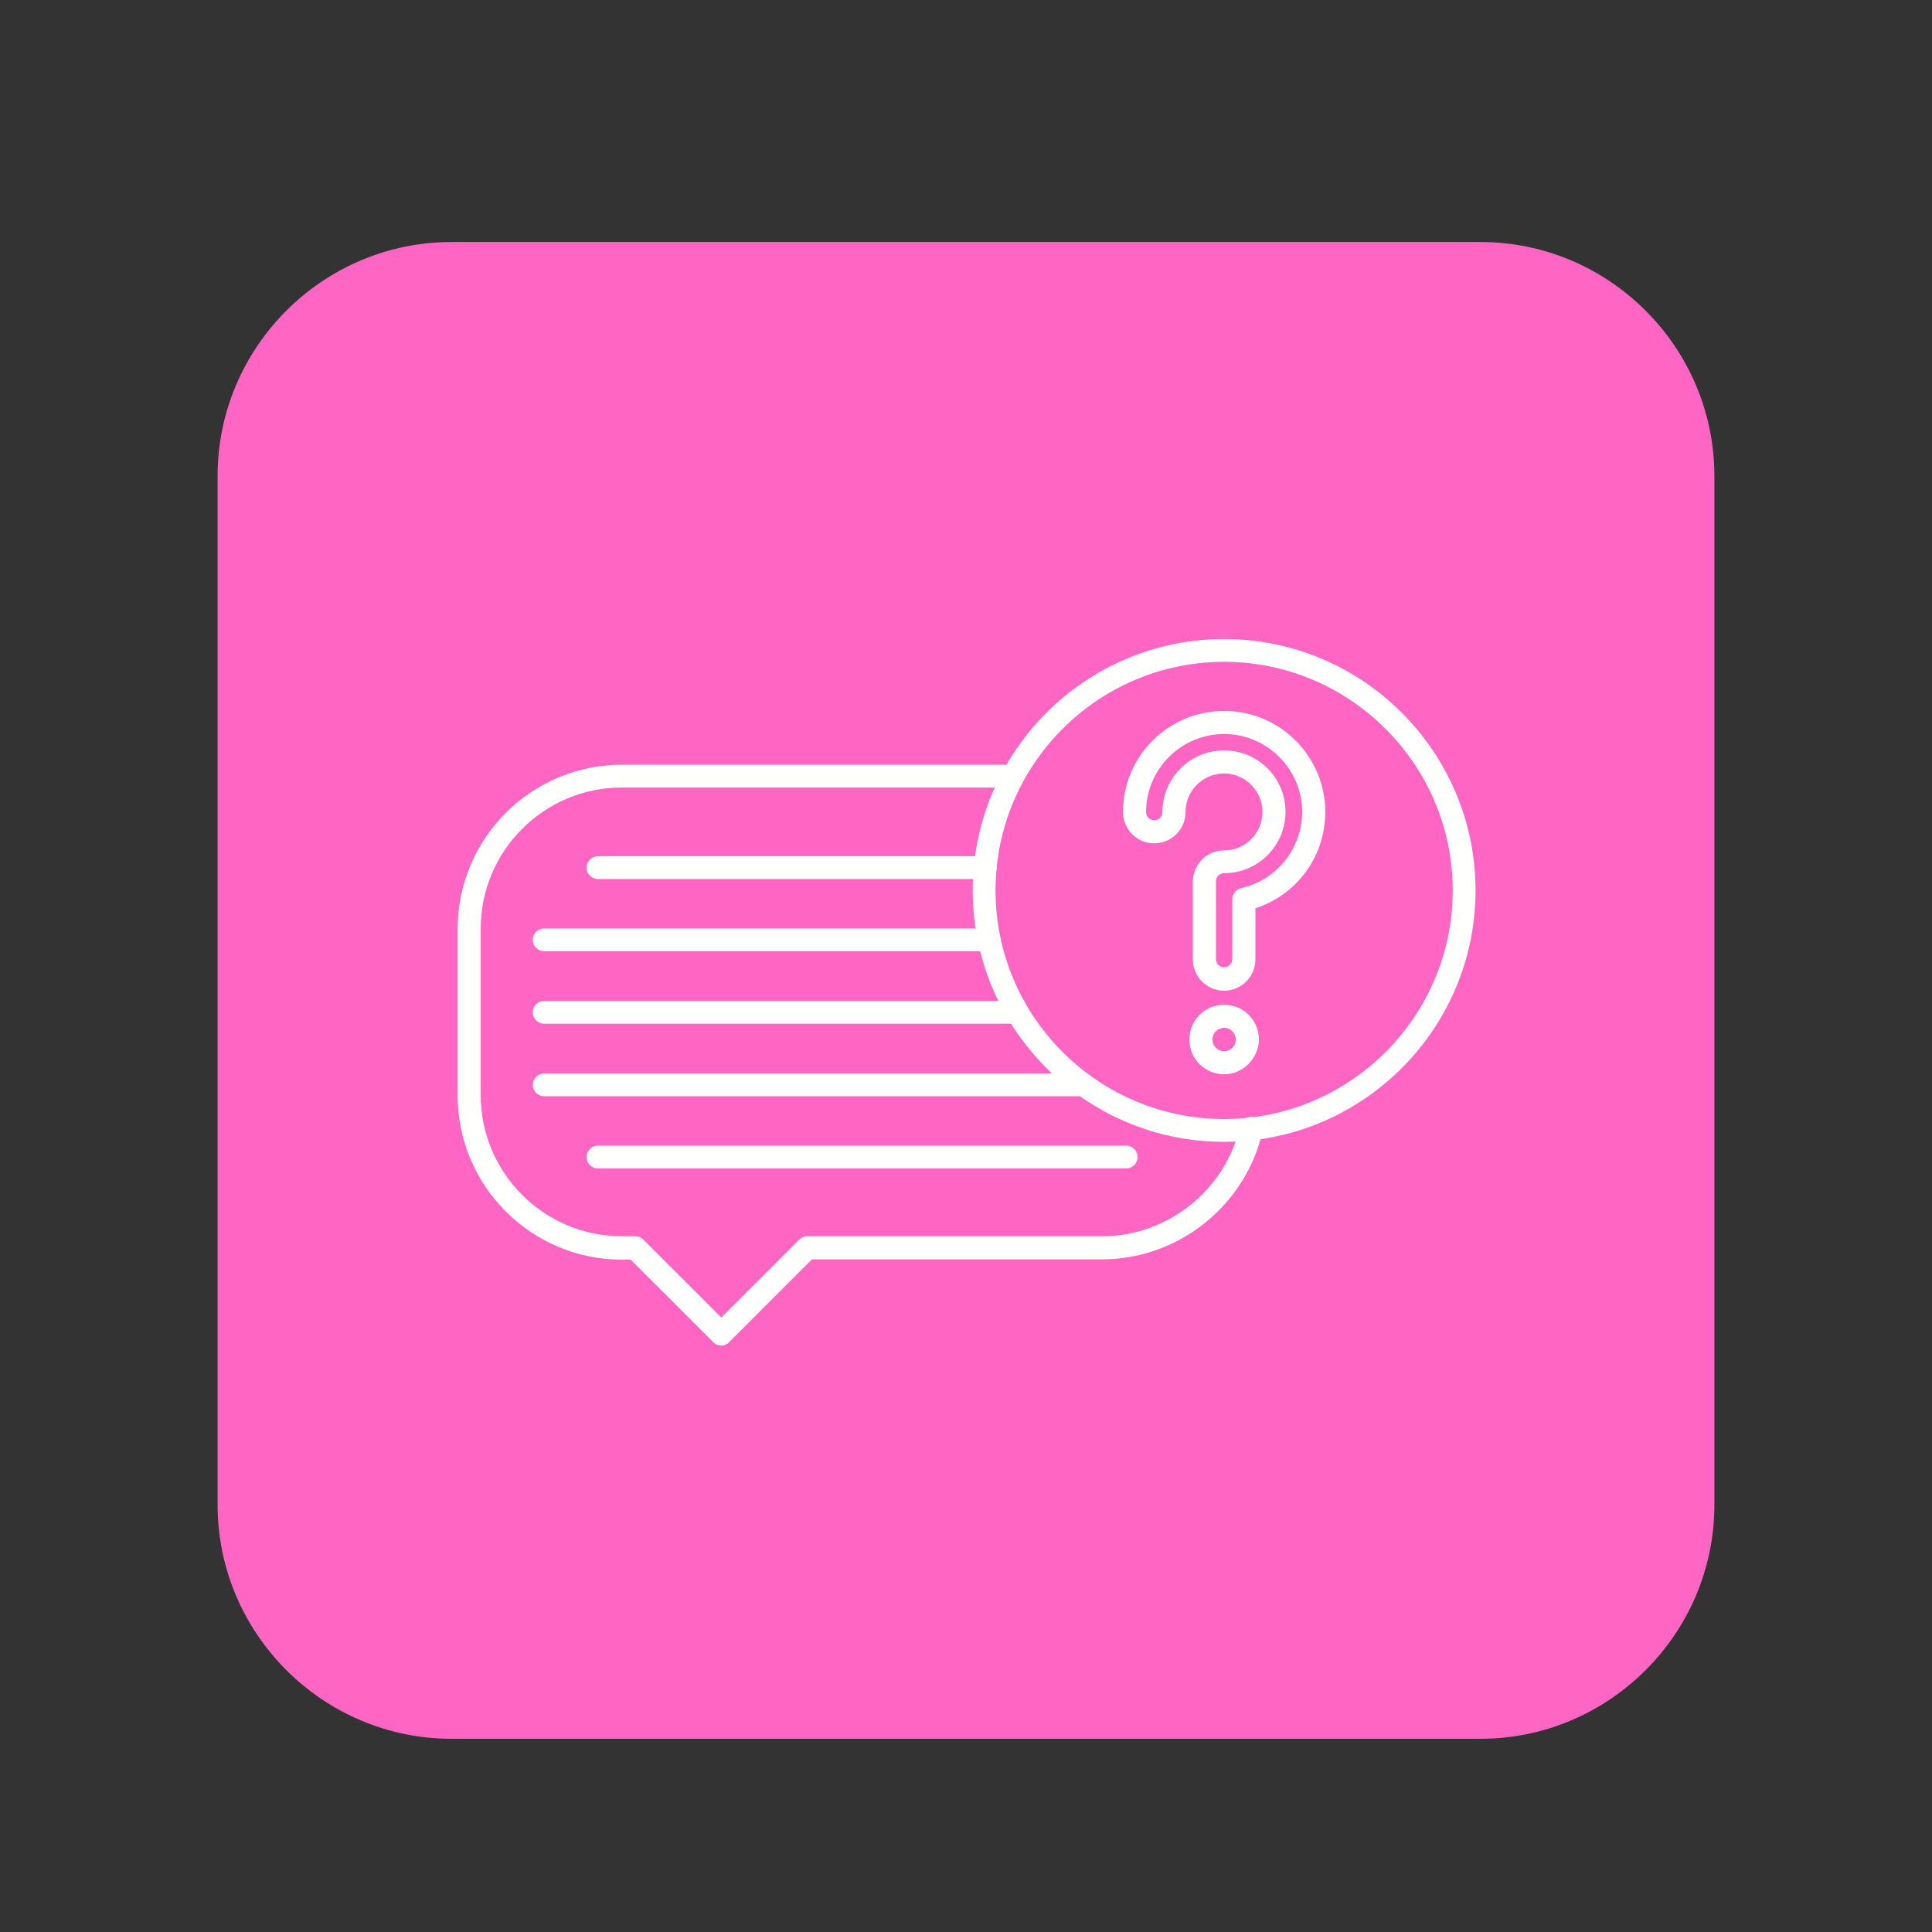 <svg xmlns="http://www.w3.org/2000/svg" xmlns:xlink="http://www.w3.org/1999/xlink" width="1080" zoomAndPan="magnify" viewBox="0 0 810 810" height="1080" preserveAspectRatio="xMidYMid meet" version="1.0"><rect x="0" y="0" width="810" height="810" fill="#333333" stroke="none"/><defs><clipPath id="143a93bf0a"><path d="M 91.234 101.465 L 718.984 101.465 L 718.984 729 L 91.234 729 Z M 91.234 101.465 " clip-rule="nonzero"/></clipPath></defs><g clip-path="url(#143a93bf0a)"><path fill="#ff66c4" d="M 620.707 728.992 L 189.285 728.992 C 135.355 728.992 91.234 684.871 91.234 630.941 L 91.234 199.516 C 91.234 145.59 135.355 101.465 189.285 101.465 L 620.707 101.465 C 674.637 101.465 718.762 145.59 718.762 199.516 L 718.762 630.941 C 718.762 684.871 674.637 728.992 620.707 728.992 Z M 620.707 728.992 " fill-opacity="1" fill-rule="nonzero"/></g><path fill="#fffffe" d="M 412.965 368.531 L 250.688 368.531 C 247.992 368.531 245.91 366.324 245.91 363.754 C 245.91 361.18 248.113 358.973 250.688 358.973 L 413.086 358.973 C 415.781 358.973 417.867 361.18 417.867 363.754 C 417.867 366.324 415.66 368.531 412.965 368.531 Z M 412.965 368.531 " fill-opacity="1" fill-rule="nonzero"/><path fill="#fffffe" d="M 414.68 398.805 L 228.137 398.805 C 225.441 398.805 223.355 396.598 223.355 394.027 C 223.355 391.453 225.562 389.246 228.137 389.246 L 414.68 389.246 C 417.375 389.246 419.457 391.453 419.457 394.027 C 419.457 396.598 417.375 398.805 414.68 398.805 Z M 414.68 398.805 " fill-opacity="1" fill-rule="nonzero"/><path fill="#fffffe" d="M 426.566 429.203 L 228.137 429.203 C 225.441 429.203 223.355 426.996 223.355 424.422 C 223.355 421.727 225.562 419.641 228.137 419.641 L 426.445 419.641 C 429.141 419.641 431.227 421.848 431.227 424.422 C 431.227 426.996 429.141 429.203 426.566 429.203 Z M 426.566 429.203 " fill-opacity="1" fill-rule="nonzero"/><path fill="#fffffe" d="M 454.145 459.598 L 228.137 459.598 C 225.441 459.598 223.355 457.391 223.355 454.816 C 223.355 452.242 225.562 450.039 228.137 450.039 L 454.145 450.039 C 456.84 450.039 458.926 452.242 458.926 454.816 C 458.926 457.391 456.84 459.598 454.145 459.598 Z M 454.145 459.598 " fill-opacity="1" fill-rule="nonzero"/><path fill="#fffffe" d="M 472.16 489.871 L 250.688 489.871 C 247.992 489.871 245.91 487.664 245.91 485.09 C 245.91 482.516 248.113 480.312 250.688 480.312 L 472.16 480.312 C 474.859 480.312 476.941 482.516 476.941 485.09 C 476.941 487.664 474.859 489.871 472.16 489.871 Z M 472.16 489.871 " fill-opacity="1" fill-rule="nonzero"/><path fill="#fffffe" d="M 302.41 564.145 C 301.184 564.145 299.961 563.652 298.98 562.672 L 264.414 528.109 L 260.738 528.109 C 222.742 528.109 191.859 497.223 191.859 459.23 L 191.859 389.492 C 191.859 351.496 222.742 320.609 260.738 320.609 L 424.605 320.609 C 427.305 320.609 429.387 322.816 429.387 325.391 C 429.387 327.965 427.18 330.168 424.605 330.168 L 260.738 330.168 C 228.016 330.168 201.539 356.766 201.539 389.367 L 201.539 459.105 C 201.539 491.832 228.137 518.305 260.738 518.305 L 266.375 518.305 C 267.602 518.305 268.828 518.797 269.809 519.777 L 302.41 552.379 L 335.012 519.777 C 335.871 518.918 337.098 518.305 338.445 518.305 L 462.109 518.305 C 489.566 518.305 513.957 498.816 519.961 471.977 C 520.574 469.402 523.148 467.688 525.723 468.301 C 528.297 468.914 530.012 471.484 529.398 474.059 C 522.414 505.312 494.102 527.988 462.109 527.988 L 340.406 527.988 L 305.844 562.551 C 304.863 563.652 303.637 564.145 302.41 564.145 Z M 302.41 564.145 " fill-opacity="1" fill-rule="nonzero"/><path fill="#fffffe" d="M 513.219 478.719 C 455.125 478.719 407.816 431.406 407.816 373.312 C 407.816 315.219 455.125 267.906 513.219 267.906 C 571.316 267.906 618.625 315.219 618.625 373.312 C 618.625 431.406 571.316 478.719 513.219 478.719 Z M 513.219 277.469 C 460.395 277.469 417.375 320.488 417.375 373.312 C 417.375 426.137 460.395 469.156 513.219 469.156 C 566.047 469.156 609.066 426.137 609.066 373.312 C 609.066 320.488 565.922 277.469 513.219 277.469 Z M 513.219 277.469 " fill-opacity="1" fill-rule="nonzero"/><path fill="#fffffe" d="M 513.219 415.352 C 505.988 415.352 500.105 409.469 500.105 402.238 L 500.105 369.637 C 500.105 362.402 505.988 356.52 513.219 356.52 C 522.168 356.52 529.277 349.289 529.277 340.465 C 529.277 331.52 522.047 324.285 513.219 324.285 C 504.273 324.285 497.043 331.52 497.043 340.465 C 497.043 347.695 491.16 353.578 483.926 353.578 C 476.695 353.578 470.812 347.695 470.812 340.465 C 470.812 317.055 489.812 298.059 513.219 298.059 C 536.629 298.059 555.629 317.055 555.629 340.465 C 555.629 359.094 543.738 375.152 526.336 380.789 L 526.336 402.238 C 526.336 409.469 520.453 415.352 513.219 415.352 Z M 513.219 314.605 C 527.438 314.605 538.957 326.125 538.957 340.344 C 538.957 354.559 527.438 366.082 513.219 366.082 C 511.258 366.082 509.789 367.676 509.789 369.512 L 509.789 402.113 C 509.789 404.074 511.383 405.547 513.219 405.547 C 515.059 405.547 516.652 403.953 516.652 402.113 L 516.652 376.988 C 516.652 374.781 518.246 372.82 520.453 372.332 C 535.281 369.023 545.945 355.539 545.945 340.465 C 545.945 322.449 531.238 307.742 513.219 307.742 C 495.203 307.742 480.496 322.449 480.496 340.465 C 480.496 342.426 482.09 343.898 483.926 343.898 C 485.887 343.898 487.359 342.305 487.359 340.465 C 487.359 326.125 499.004 314.605 513.219 314.605 Z M 513.219 314.605 " fill-opacity="1" fill-rule="nonzero"/><path fill="#fffffe" d="M 513.219 450.406 C 505.133 450.406 498.637 443.91 498.637 435.82 C 498.637 427.73 505.133 421.234 513.219 421.234 C 521.309 421.234 527.805 427.73 527.805 435.82 C 527.684 443.785 521.188 450.406 513.219 450.406 Z M 513.219 430.918 C 510.523 430.918 508.316 433.125 508.316 435.82 C 508.316 438.516 510.523 440.723 513.219 440.723 C 515.918 440.723 518.121 438.516 518.121 435.82 C 518.121 433.125 515.918 430.918 513.219 430.918 Z M 513.219 430.918 " fill-opacity="1" fill-rule="nonzero"/></svg>